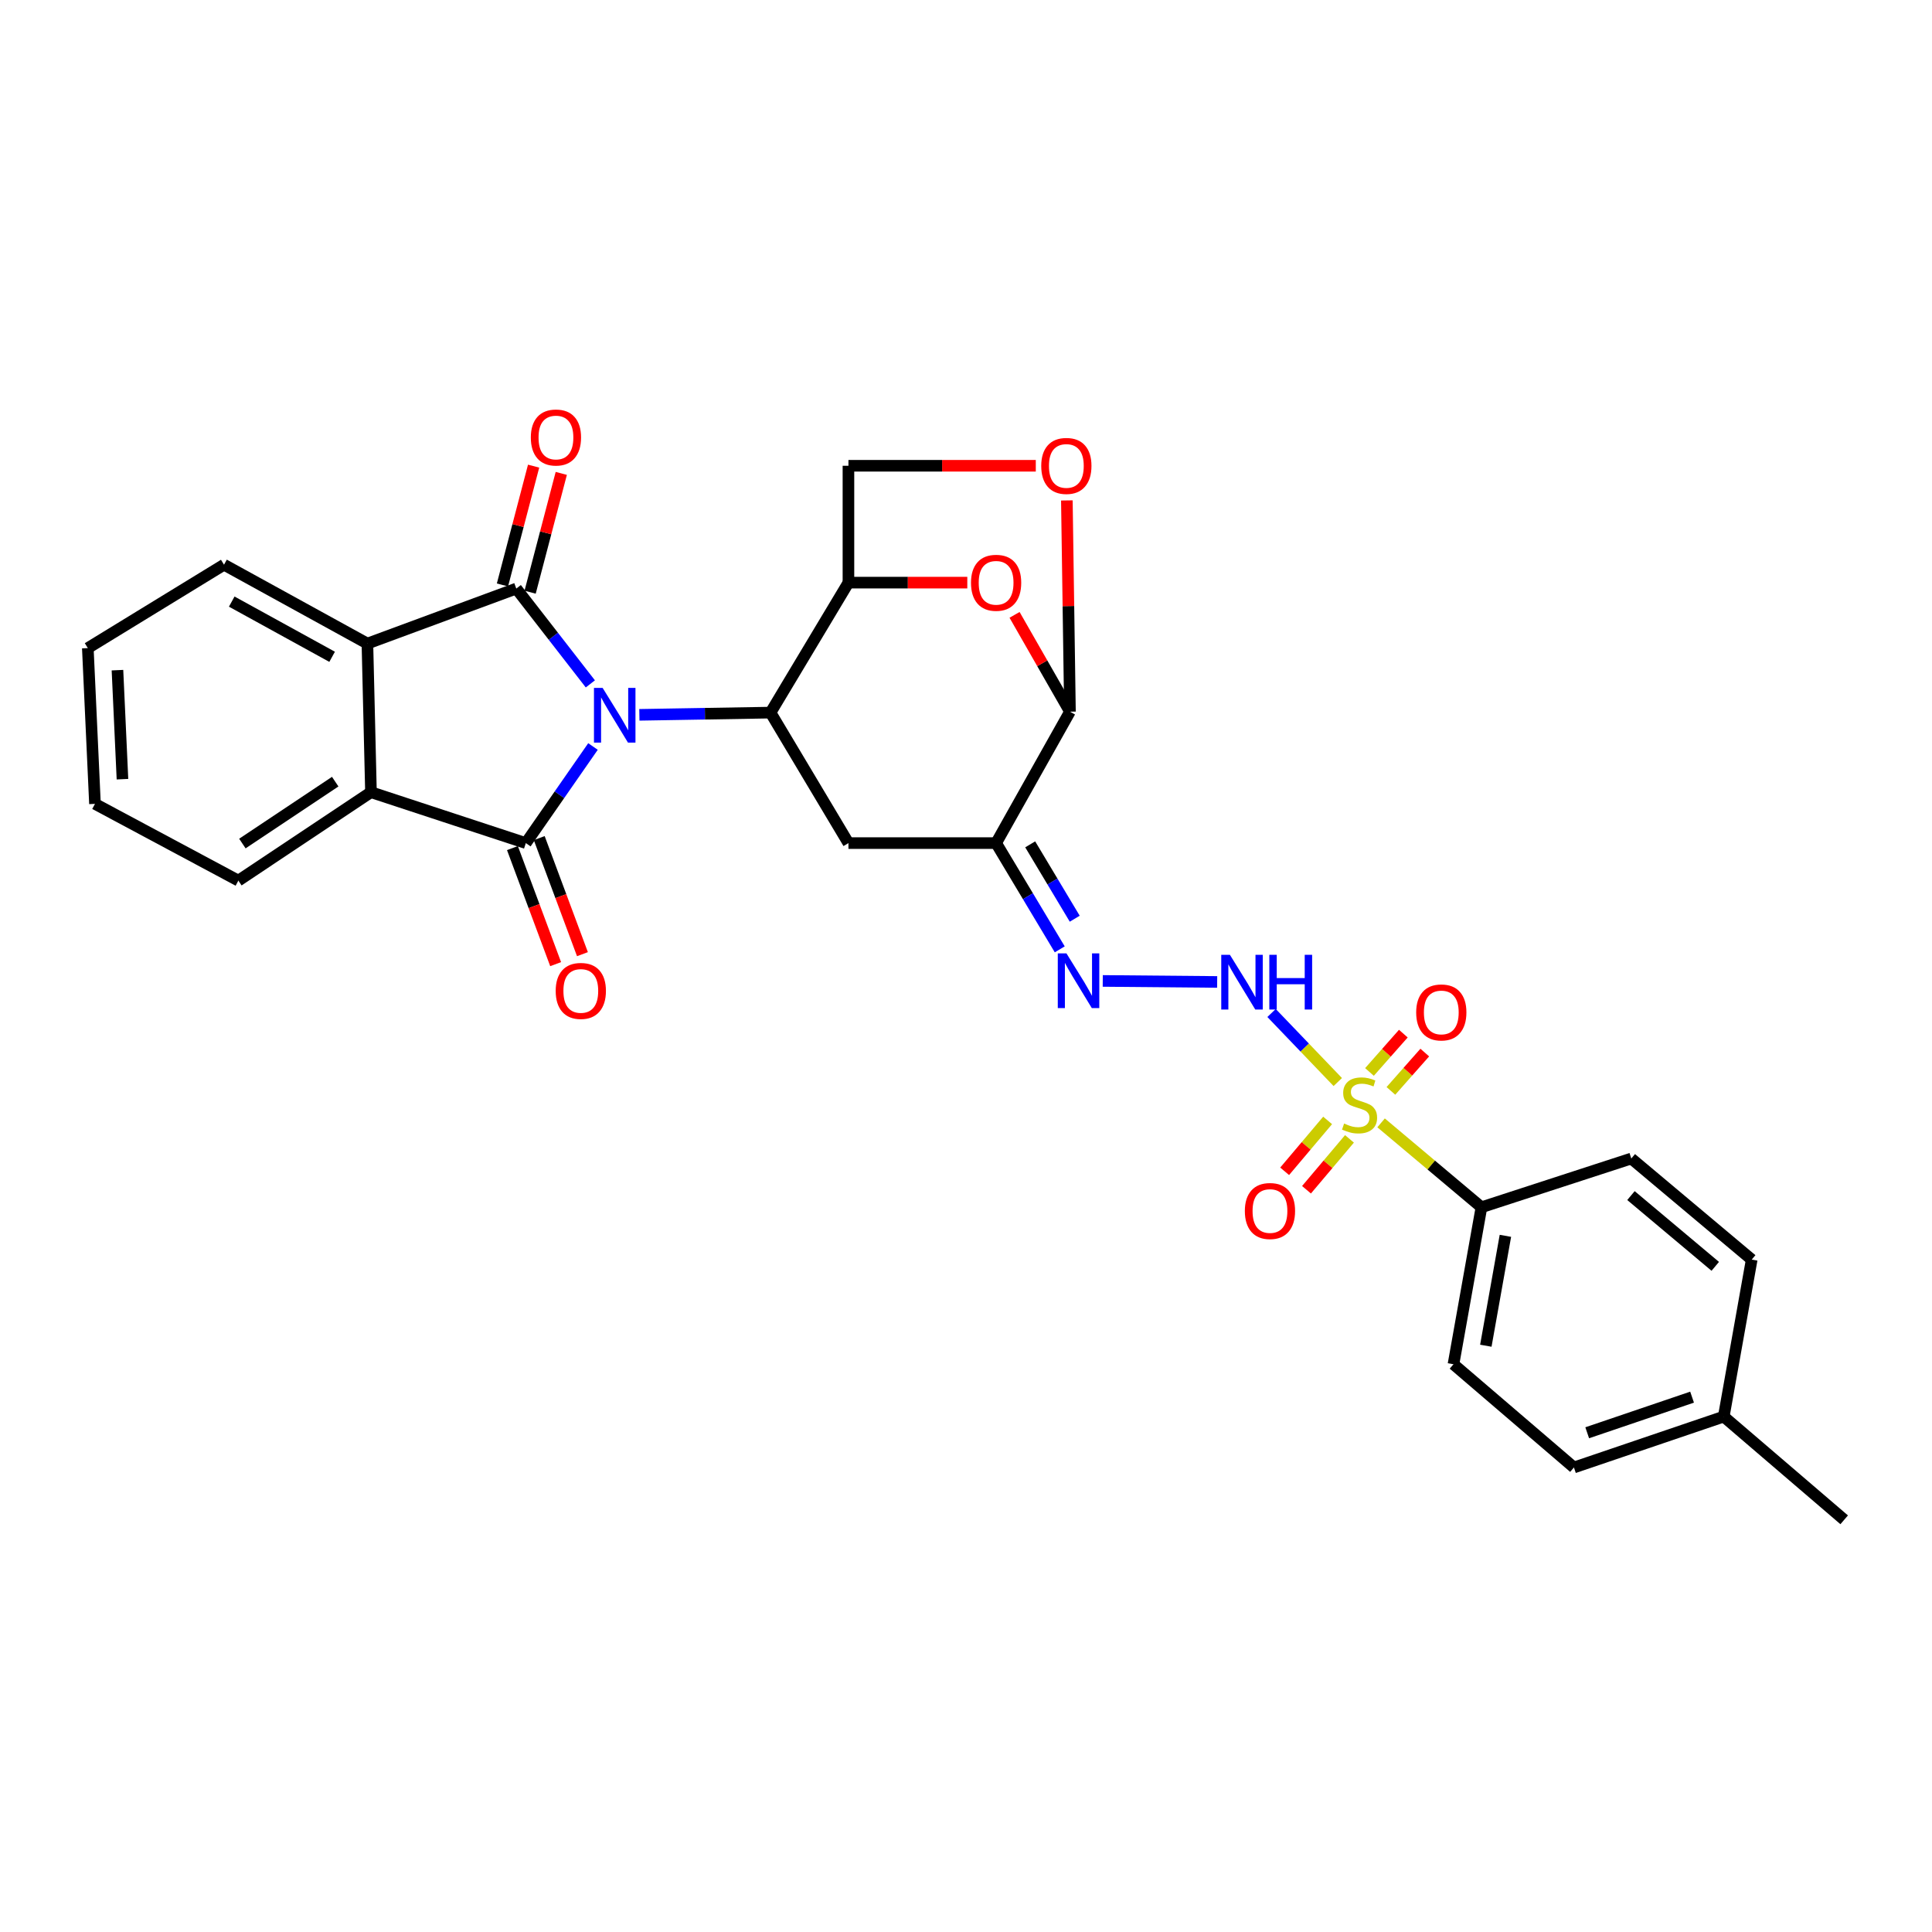 <?xml version='1.0' encoding='iso-8859-1'?>
<svg version='1.1' baseProfile='full'
              xmlns='http://www.w3.org/2000/svg'
                      xmlns:rdkit='http://www.rdkit.org/xml'
                      xmlns:xlink='http://www.w3.org/1999/xlink'
                  xml:space='preserve'
width='1000px' height='1000px' viewBox='0 0 1000 1000'>
<!-- END OF HEADER -->
<rect style='opacity:1.0;fill:#FFFFFF;stroke:none' width='1000' height='1000' x='0' y='0'> </rect>
<path class='bond-0' d='M 306.931,386.388 L 289.552,411.386' style='fill:none;fill-rule:evenodd;stroke:#0000FF;stroke-width:6px;stroke-linecap:butt;stroke-linejoin:miter;stroke-opacity:1' />
<path class='bond-0' d='M 289.552,411.386 L 272.172,436.384' style='fill:none;fill-rule:evenodd;stroke:#000000;stroke-width:6px;stroke-linecap:butt;stroke-linejoin:miter;stroke-opacity:1' />
<path class='bond-1' d='M 305.562,353.978 L 286.396,329.311' style='fill:none;fill-rule:evenodd;stroke:#0000FF;stroke-width:6px;stroke-linecap:butt;stroke-linejoin:miter;stroke-opacity:1' />
<path class='bond-1' d='M 286.396,329.311 L 267.23,304.644' style='fill:none;fill-rule:evenodd;stroke:#000000;stroke-width:6px;stroke-linecap:butt;stroke-linejoin:miter;stroke-opacity:1' />
<path class='bond-3' d='M 330.933,369.998 L 364.877,369.423' style='fill:none;fill-rule:evenodd;stroke:#0000FF;stroke-width:6px;stroke-linecap:butt;stroke-linejoin:miter;stroke-opacity:1' />
<path class='bond-3' d='M 364.877,369.423 L 398.821,368.849' style='fill:none;fill-rule:evenodd;stroke:#000000;stroke-width:6px;stroke-linecap:butt;stroke-linejoin:miter;stroke-opacity:1' />
<path class='bond-5' d='M 272.172,436.384 L 192.013,410.034' style='fill:none;fill-rule:evenodd;stroke:#000000;stroke-width:6px;stroke-linecap:butt;stroke-linejoin:miter;stroke-opacity:1' />
<path class='bond-15' d='M 265.236,438.966 L 276.418,469.003' style='fill:none;fill-rule:evenodd;stroke:#000000;stroke-width:6px;stroke-linecap:butt;stroke-linejoin:miter;stroke-opacity:1' />
<path class='bond-15' d='M 276.418,469.003 L 287.6,499.04' style='fill:none;fill-rule:evenodd;stroke:#FF0000;stroke-width:6px;stroke-linecap:butt;stroke-linejoin:miter;stroke-opacity:1' />
<path class='bond-15' d='M 279.109,433.801 L 290.291,463.838' style='fill:none;fill-rule:evenodd;stroke:#000000;stroke-width:6px;stroke-linecap:butt;stroke-linejoin:miter;stroke-opacity:1' />
<path class='bond-15' d='M 290.291,463.838 L 301.473,493.876' style='fill:none;fill-rule:evenodd;stroke:#FF0000;stroke-width:6px;stroke-linecap:butt;stroke-linejoin:miter;stroke-opacity:1' />
<path class='bond-6' d='M 267.23,304.644 L 190.171,333.116' style='fill:none;fill-rule:evenodd;stroke:#000000;stroke-width:6px;stroke-linecap:butt;stroke-linejoin:miter;stroke-opacity:1' />
<path class='bond-16' d='M 274.389,306.522 L 282.452,275.776' style='fill:none;fill-rule:evenodd;stroke:#000000;stroke-width:6px;stroke-linecap:butt;stroke-linejoin:miter;stroke-opacity:1' />
<path class='bond-16' d='M 282.452,275.776 L 290.515,245.029' style='fill:none;fill-rule:evenodd;stroke:#FF0000;stroke-width:6px;stroke-linecap:butt;stroke-linejoin:miter;stroke-opacity:1' />
<path class='bond-16' d='M 260.07,302.767 L 268.133,272.021' style='fill:none;fill-rule:evenodd;stroke:#000000;stroke-width:6px;stroke-linecap:butt;stroke-linejoin:miter;stroke-opacity:1' />
<path class='bond-16' d='M 268.133,272.021 L 276.196,241.274' style='fill:none;fill-rule:evenodd;stroke:#FF0000;stroke-width:6px;stroke-linecap:butt;stroke-linejoin:miter;stroke-opacity:1' />
<path class='bond-2' d='M 692.429,560.063 L 675.291,542.19' style='fill:none;fill-rule:evenodd;stroke:#CCCC00;stroke-width:6px;stroke-linecap:butt;stroke-linejoin:miter;stroke-opacity:1' />
<path class='bond-2' d='M 675.291,542.19 L 658.153,524.318' style='fill:none;fill-rule:evenodd;stroke:#0000FF;stroke-width:6px;stroke-linecap:butt;stroke-linejoin:miter;stroke-opacity:1' />
<path class='bond-14' d='M 714.848,581.193 L 740.82,603.034' style='fill:none;fill-rule:evenodd;stroke:#CCCC00;stroke-width:6px;stroke-linecap:butt;stroke-linejoin:miter;stroke-opacity:1' />
<path class='bond-14' d='M 740.82,603.034 L 766.793,624.876' style='fill:none;fill-rule:evenodd;stroke:#000000;stroke-width:6px;stroke-linecap:butt;stroke-linejoin:miter;stroke-opacity:1' />
<path class='bond-17' d='M 687.175,579.927 L 676.054,593.095' style='fill:none;fill-rule:evenodd;stroke:#CCCC00;stroke-width:6px;stroke-linecap:butt;stroke-linejoin:miter;stroke-opacity:1' />
<path class='bond-17' d='M 676.054,593.095 L 664.933,606.264' style='fill:none;fill-rule:evenodd;stroke:#FF0000;stroke-width:6px;stroke-linecap:butt;stroke-linejoin:miter;stroke-opacity:1' />
<path class='bond-17' d='M 698.485,589.478 L 687.364,602.647' style='fill:none;fill-rule:evenodd;stroke:#CCCC00;stroke-width:6px;stroke-linecap:butt;stroke-linejoin:miter;stroke-opacity:1' />
<path class='bond-17' d='M 687.364,602.647 L 676.242,615.815' style='fill:none;fill-rule:evenodd;stroke:#FF0000;stroke-width:6px;stroke-linecap:butt;stroke-linejoin:miter;stroke-opacity:1' />
<path class='bond-18' d='M 719.93,564.643 L 728.695,554.725' style='fill:none;fill-rule:evenodd;stroke:#CCCC00;stroke-width:6px;stroke-linecap:butt;stroke-linejoin:miter;stroke-opacity:1' />
<path class='bond-18' d='M 728.695,554.725 L 737.459,544.807' style='fill:none;fill-rule:evenodd;stroke:#FF0000;stroke-width:6px;stroke-linecap:butt;stroke-linejoin:miter;stroke-opacity:1' />
<path class='bond-18' d='M 708.838,554.84 L 717.602,544.922' style='fill:none;fill-rule:evenodd;stroke:#CCCC00;stroke-width:6px;stroke-linecap:butt;stroke-linejoin:miter;stroke-opacity:1' />
<path class='bond-18' d='M 717.602,544.922 L 726.366,535.005' style='fill:none;fill-rule:evenodd;stroke:#FF0000;stroke-width:6px;stroke-linecap:butt;stroke-linejoin:miter;stroke-opacity:1' />
<path class='bond-7' d='M 398.821,368.849 L 439.151,436.384' style='fill:none;fill-rule:evenodd;stroke:#000000;stroke-width:6px;stroke-linecap:butt;stroke-linejoin:miter;stroke-opacity:1' />
<path class='bond-8' d='M 398.821,368.849 L 439.151,301.568' style='fill:none;fill-rule:evenodd;stroke:#000000;stroke-width:6px;stroke-linecap:butt;stroke-linejoin:miter;stroke-opacity:1' />
<path class='bond-4' d='M 515.584,436.384 L 439.151,436.384' style='fill:none;fill-rule:evenodd;stroke:#000000;stroke-width:6px;stroke-linecap:butt;stroke-linejoin:miter;stroke-opacity:1' />
<path class='bond-12' d='M 515.584,436.384 L 532.055,463.883' style='fill:none;fill-rule:evenodd;stroke:#000000;stroke-width:6px;stroke-linecap:butt;stroke-linejoin:miter;stroke-opacity:1' />
<path class='bond-12' d='M 532.055,463.883 L 548.526,491.383' style='fill:none;fill-rule:evenodd;stroke:#0000FF;stroke-width:6px;stroke-linecap:butt;stroke-linejoin:miter;stroke-opacity:1' />
<path class='bond-12' d='M 533.225,437.027 L 544.755,456.277' style='fill:none;fill-rule:evenodd;stroke:#000000;stroke-width:6px;stroke-linecap:butt;stroke-linejoin:miter;stroke-opacity:1' />
<path class='bond-12' d='M 544.755,456.277 L 556.284,475.527' style='fill:none;fill-rule:evenodd;stroke:#0000FF;stroke-width:6px;stroke-linecap:butt;stroke-linejoin:miter;stroke-opacity:1' />
<path class='bond-32' d='M 515.584,436.384 L 553.809,368.355' style='fill:none;fill-rule:evenodd;stroke:#000000;stroke-width:6px;stroke-linecap:butt;stroke-linejoin:miter;stroke-opacity:1' />
<path class='bond-25' d='M 192.013,410.034 L 123.376,455.8' style='fill:none;fill-rule:evenodd;stroke:#000000;stroke-width:6px;stroke-linecap:butt;stroke-linejoin:miter;stroke-opacity:1' />
<path class='bond-25' d='M 173.506,404.583 L 125.46,436.619' style='fill:none;fill-rule:evenodd;stroke:#000000;stroke-width:6px;stroke-linecap:butt;stroke-linejoin:miter;stroke-opacity:1' />
<path class='bond-30' d='M 192.013,410.034 L 190.171,333.116' style='fill:none;fill-rule:evenodd;stroke:#000000;stroke-width:6px;stroke-linecap:butt;stroke-linejoin:miter;stroke-opacity:1' />
<path class='bond-26' d='M 190.171,333.116 L 115.95,292.292' style='fill:none;fill-rule:evenodd;stroke:#000000;stroke-width:6px;stroke-linecap:butt;stroke-linejoin:miter;stroke-opacity:1' />
<path class='bond-26' d='M 171.904,339.963 L 119.949,311.386' style='fill:none;fill-rule:evenodd;stroke:#000000;stroke-width:6px;stroke-linecap:butt;stroke-linejoin:miter;stroke-opacity:1' />
<path class='bond-11' d='M 439.151,301.568 L 469.912,301.568' style='fill:none;fill-rule:evenodd;stroke:#000000;stroke-width:6px;stroke-linecap:butt;stroke-linejoin:miter;stroke-opacity:1' />
<path class='bond-11' d='M 469.912,301.568 L 500.674,301.568' style='fill:none;fill-rule:evenodd;stroke:#FF0000;stroke-width:6px;stroke-linecap:butt;stroke-linejoin:miter;stroke-opacity:1' />
<path class='bond-19' d='M 439.151,301.568 L 439.151,241.081' style='fill:none;fill-rule:evenodd;stroke:#000000;stroke-width:6px;stroke-linecap:butt;stroke-linejoin:miter;stroke-opacity:1' />
<path class='bond-9' d='M 553.809,368.355 L 539.471,343.304' style='fill:none;fill-rule:evenodd;stroke:#000000;stroke-width:6px;stroke-linecap:butt;stroke-linejoin:miter;stroke-opacity:1' />
<path class='bond-9' d='M 539.471,343.304 L 525.133,318.252' style='fill:none;fill-rule:evenodd;stroke:#FF0000;stroke-width:6px;stroke-linecap:butt;stroke-linejoin:miter;stroke-opacity:1' />
<path class='bond-31' d='M 553.809,368.355 L 553.007,313.689' style='fill:none;fill-rule:evenodd;stroke:#000000;stroke-width:6px;stroke-linecap:butt;stroke-linejoin:miter;stroke-opacity:1' />
<path class='bond-31' d='M 553.007,313.689 L 552.206,259.024' style='fill:none;fill-rule:evenodd;stroke:#FF0000;stroke-width:6px;stroke-linecap:butt;stroke-linejoin:miter;stroke-opacity:1' />
<path class='bond-10' d='M 630.003,508.254 L 570.784,507.73' style='fill:none;fill-rule:evenodd;stroke:#0000FF;stroke-width:6px;stroke-linecap:butt;stroke-linejoin:miter;stroke-opacity:1' />
<path class='bond-13' d='M 536.123,241.081 L 487.637,241.081' style='fill:none;fill-rule:evenodd;stroke:#FF0000;stroke-width:6px;stroke-linecap:butt;stroke-linejoin:miter;stroke-opacity:1' />
<path class='bond-13' d='M 487.637,241.081 L 439.151,241.081' style='fill:none;fill-rule:evenodd;stroke:#000000;stroke-width:6px;stroke-linecap:butt;stroke-linejoin:miter;stroke-opacity:1' />
<path class='bond-20' d='M 766.793,624.876 L 752.319,706.137' style='fill:none;fill-rule:evenodd;stroke:#000000;stroke-width:6px;stroke-linecap:butt;stroke-linejoin:miter;stroke-opacity:1' />
<path class='bond-20' d='M 779.195,639.661 L 769.064,696.544' style='fill:none;fill-rule:evenodd;stroke:#000000;stroke-width:6px;stroke-linecap:butt;stroke-linejoin:miter;stroke-opacity:1' />
<path class='bond-21' d='M 766.793,624.876 L 844.353,599.645' style='fill:none;fill-rule:evenodd;stroke:#000000;stroke-width:6px;stroke-linecap:butt;stroke-linejoin:miter;stroke-opacity:1' />
<path class='bond-22' d='M 752.319,706.137 L 814.664,759.568' style='fill:none;fill-rule:evenodd;stroke:#000000;stroke-width:6px;stroke-linecap:butt;stroke-linejoin:miter;stroke-opacity:1' />
<path class='bond-23' d='M 844.353,599.645 L 906.682,651.966' style='fill:none;fill-rule:evenodd;stroke:#000000;stroke-width:6px;stroke-linecap:butt;stroke-linejoin:miter;stroke-opacity:1' />
<path class='bond-23' d='M 844.185,618.831 L 887.815,655.456' style='fill:none;fill-rule:evenodd;stroke:#000000;stroke-width:6px;stroke-linecap:butt;stroke-linejoin:miter;stroke-opacity:1' />
<path class='bond-34' d='M 814.664,759.568 L 892.208,733.227' style='fill:none;fill-rule:evenodd;stroke:#000000;stroke-width:6px;stroke-linecap:butt;stroke-linejoin:miter;stroke-opacity:1' />
<path class='bond-34' d='M 821.535,741.6 L 875.815,723.161' style='fill:none;fill-rule:evenodd;stroke:#000000;stroke-width:6px;stroke-linecap:butt;stroke-linejoin:miter;stroke-opacity:1' />
<path class='bond-24' d='M 906.682,651.966 L 892.208,733.227' style='fill:none;fill-rule:evenodd;stroke:#000000;stroke-width:6px;stroke-linecap:butt;stroke-linejoin:miter;stroke-opacity:1' />
<path class='bond-27' d='M 892.208,733.227 L 954.545,786.649' style='fill:none;fill-rule:evenodd;stroke:#000000;stroke-width:6px;stroke-linecap:butt;stroke-linejoin:miter;stroke-opacity:1' />
<path class='bond-28' d='M 123.376,455.8 L 49.155,416.079' style='fill:none;fill-rule:evenodd;stroke:#000000;stroke-width:6px;stroke-linecap:butt;stroke-linejoin:miter;stroke-opacity:1' />
<path class='bond-29' d='M 115.95,292.292 L 45.455,335.459' style='fill:none;fill-rule:evenodd;stroke:#000000;stroke-width:6px;stroke-linecap:butt;stroke-linejoin:miter;stroke-opacity:1' />
<path class='bond-33' d='M 49.155,416.079 L 45.455,335.459' style='fill:none;fill-rule:evenodd;stroke:#000000;stroke-width:6px;stroke-linecap:butt;stroke-linejoin:miter;stroke-opacity:1' />
<path class='bond-33' d='M 63.388,403.307 L 60.797,346.873' style='fill:none;fill-rule:evenodd;stroke:#000000;stroke-width:6px;stroke-linecap:butt;stroke-linejoin:miter;stroke-opacity:1' />
<path  class='atom-0' d='M 311.917 356.054
L 321.197 371.054
Q 322.117 372.534, 323.597 375.214
Q 325.077 377.894, 325.157 378.054
L 325.157 356.054
L 328.917 356.054
L 328.917 384.374
L 325.037 384.374
L 315.077 367.974
Q 313.917 366.054, 312.677 363.854
Q 311.477 361.654, 311.117 360.974
L 311.117 384.374
L 307.437 384.374
L 307.437 356.054
L 311.917 356.054
' fill='#0000FF'/>
<path  class='atom-3' d='M 695.707 581.544
Q 696.027 581.664, 697.347 582.224
Q 698.667 582.784, 700.107 583.144
Q 701.587 583.464, 703.027 583.464
Q 705.707 583.464, 707.267 582.184
Q 708.827 580.864, 708.827 578.584
Q 708.827 577.024, 708.027 576.064
Q 707.267 575.104, 706.067 574.584
Q 704.867 574.064, 702.867 573.464
Q 700.347 572.704, 698.827 571.984
Q 697.347 571.264, 696.267 569.744
Q 695.227 568.224, 695.227 565.664
Q 695.227 562.104, 697.627 559.904
Q 700.067 557.704, 704.867 557.704
Q 708.147 557.704, 711.867 559.264
L 710.947 562.344
Q 707.547 560.944, 704.987 560.944
Q 702.227 560.944, 700.707 562.104
Q 699.187 563.224, 699.227 565.184
Q 699.227 566.704, 699.987 567.624
Q 700.787 568.544, 701.907 569.064
Q 703.067 569.584, 704.987 570.184
Q 707.547 570.984, 709.067 571.784
Q 710.587 572.584, 711.667 574.224
Q 712.787 575.824, 712.787 578.584
Q 712.787 582.504, 710.147 584.624
Q 707.547 586.704, 703.187 586.704
Q 700.667 586.704, 698.747 586.144
Q 696.867 585.624, 694.627 584.704
L 695.707 581.544
' fill='#CCCC00'/>
<path  class='atom-11' d='M 636.598 494.208
L 645.878 509.208
Q 646.798 510.688, 648.278 513.368
Q 649.758 516.048, 649.838 516.208
L 649.838 494.208
L 653.598 494.208
L 653.598 522.528
L 649.718 522.528
L 639.758 506.128
Q 638.598 504.208, 637.358 502.008
Q 636.158 499.808, 635.798 499.128
L 635.798 522.528
L 632.118 522.528
L 632.118 494.208
L 636.598 494.208
' fill='#0000FF'/>
<path  class='atom-11' d='M 656.998 494.208
L 660.838 494.208
L 660.838 506.248
L 675.318 506.248
L 675.318 494.208
L 679.158 494.208
L 679.158 522.528
L 675.318 522.528
L 675.318 509.448
L 660.838 509.448
L 660.838 522.528
L 656.998 522.528
L 656.998 494.208
' fill='#0000FF'/>
<path  class='atom-12' d='M 502.584 301.648
Q 502.584 294.848, 505.944 291.048
Q 509.304 287.248, 515.584 287.248
Q 521.864 287.248, 525.224 291.048
Q 528.584 294.848, 528.584 301.648
Q 528.584 308.528, 525.184 312.448
Q 521.784 316.328, 515.584 316.328
Q 509.344 316.328, 505.944 312.448
Q 502.584 308.568, 502.584 301.648
M 515.584 313.128
Q 519.904 313.128, 522.224 310.248
Q 524.584 307.328, 524.584 301.648
Q 524.584 296.088, 522.224 293.288
Q 519.904 290.448, 515.584 290.448
Q 511.264 290.448, 508.904 293.248
Q 506.584 296.048, 506.584 301.648
Q 506.584 307.368, 508.904 310.248
Q 511.264 313.128, 515.584 313.128
' fill='#FF0000'/>
<path  class='atom-13' d='M 551.99 493.459
L 561.27 508.459
Q 562.19 509.939, 563.67 512.619
Q 565.15 515.299, 565.23 515.459
L 565.23 493.459
L 568.99 493.459
L 568.99 521.779
L 565.11 521.779
L 555.15 505.379
Q 553.99 503.459, 552.75 501.259
Q 551.55 499.059, 551.19 498.379
L 551.19 521.779
L 547.51 521.779
L 547.51 493.459
L 551.99 493.459
' fill='#0000FF'/>
<path  class='atom-14' d='M 538.942 241.161
Q 538.942 234.361, 542.302 230.561
Q 545.662 226.761, 551.942 226.761
Q 558.222 226.761, 561.582 230.561
Q 564.942 234.361, 564.942 241.161
Q 564.942 248.041, 561.542 251.961
Q 558.142 255.841, 551.942 255.841
Q 545.702 255.841, 542.302 251.961
Q 538.942 248.081, 538.942 241.161
M 551.942 252.641
Q 556.262 252.641, 558.582 249.761
Q 560.942 246.841, 560.942 241.161
Q 560.942 235.601, 558.582 232.801
Q 556.262 229.961, 551.942 229.961
Q 547.622 229.961, 545.262 232.761
Q 542.942 235.561, 542.942 241.161
Q 542.942 246.881, 545.262 249.761
Q 547.622 252.641, 551.942 252.641
' fill='#FF0000'/>
<path  class='atom-16' d='M 287.627 512.897
Q 287.627 506.097, 290.987 502.297
Q 294.347 498.497, 300.627 498.497
Q 306.907 498.497, 310.267 502.297
Q 313.627 506.097, 313.627 512.897
Q 313.627 519.777, 310.227 523.697
Q 306.827 527.577, 300.627 527.577
Q 294.387 527.577, 290.987 523.697
Q 287.627 519.817, 287.627 512.897
M 300.627 524.377
Q 304.947 524.377, 307.267 521.497
Q 309.627 518.577, 309.627 512.897
Q 309.627 507.337, 307.267 504.537
Q 304.947 501.697, 300.627 501.697
Q 296.307 501.697, 293.947 504.497
Q 291.627 507.297, 291.627 512.897
Q 291.627 518.617, 293.947 521.497
Q 296.307 524.377, 300.627 524.377
' fill='#FF0000'/>
<path  class='atom-17' d='M 274.757 226.449
Q 274.757 219.649, 278.117 215.849
Q 281.477 212.049, 287.757 212.049
Q 294.037 212.049, 297.397 215.849
Q 300.757 219.649, 300.757 226.449
Q 300.757 233.329, 297.357 237.249
Q 293.957 241.129, 287.757 241.129
Q 281.517 241.129, 278.117 237.249
Q 274.757 233.369, 274.757 226.449
M 287.757 237.929
Q 292.077 237.929, 294.397 235.049
Q 296.757 232.129, 296.757 226.449
Q 296.757 220.889, 294.397 218.089
Q 292.077 215.249, 287.757 215.249
Q 283.437 215.249, 281.077 218.049
Q 278.757 220.849, 278.757 226.449
Q 278.757 232.169, 281.077 235.049
Q 283.437 237.929, 287.757 237.929
' fill='#FF0000'/>
<path  class='atom-18' d='M 644.332 626.815
Q 644.332 620.015, 647.692 616.215
Q 651.052 612.415, 657.332 612.415
Q 663.612 612.415, 666.972 616.215
Q 670.332 620.015, 670.332 626.815
Q 670.332 633.695, 666.932 637.615
Q 663.532 641.495, 657.332 641.495
Q 651.092 641.495, 647.692 637.615
Q 644.332 633.735, 644.332 626.815
M 657.332 638.295
Q 661.652 638.295, 663.972 635.415
Q 666.332 632.495, 666.332 626.815
Q 666.332 621.255, 663.972 618.455
Q 661.652 615.615, 657.332 615.615
Q 653.012 615.615, 650.652 618.415
Q 648.332 621.215, 648.332 626.815
Q 648.332 632.535, 650.652 635.415
Q 653.012 638.295, 657.332 638.295
' fill='#FF0000'/>
<path  class='atom-19' d='M 733.011 524.032
Q 733.011 517.232, 736.371 513.432
Q 739.731 509.632, 746.011 509.632
Q 752.291 509.632, 755.651 513.432
Q 759.011 517.232, 759.011 524.032
Q 759.011 530.912, 755.611 534.832
Q 752.211 538.712, 746.011 538.712
Q 739.771 538.712, 736.371 534.832
Q 733.011 530.952, 733.011 524.032
M 746.011 535.512
Q 750.331 535.512, 752.651 532.632
Q 755.011 529.712, 755.011 524.032
Q 755.011 518.472, 752.651 515.672
Q 750.331 512.832, 746.011 512.832
Q 741.691 512.832, 739.331 515.632
Q 737.011 518.432, 737.011 524.032
Q 737.011 529.752, 739.331 532.632
Q 741.691 535.512, 746.011 535.512
' fill='#FF0000'/>
</svg>
